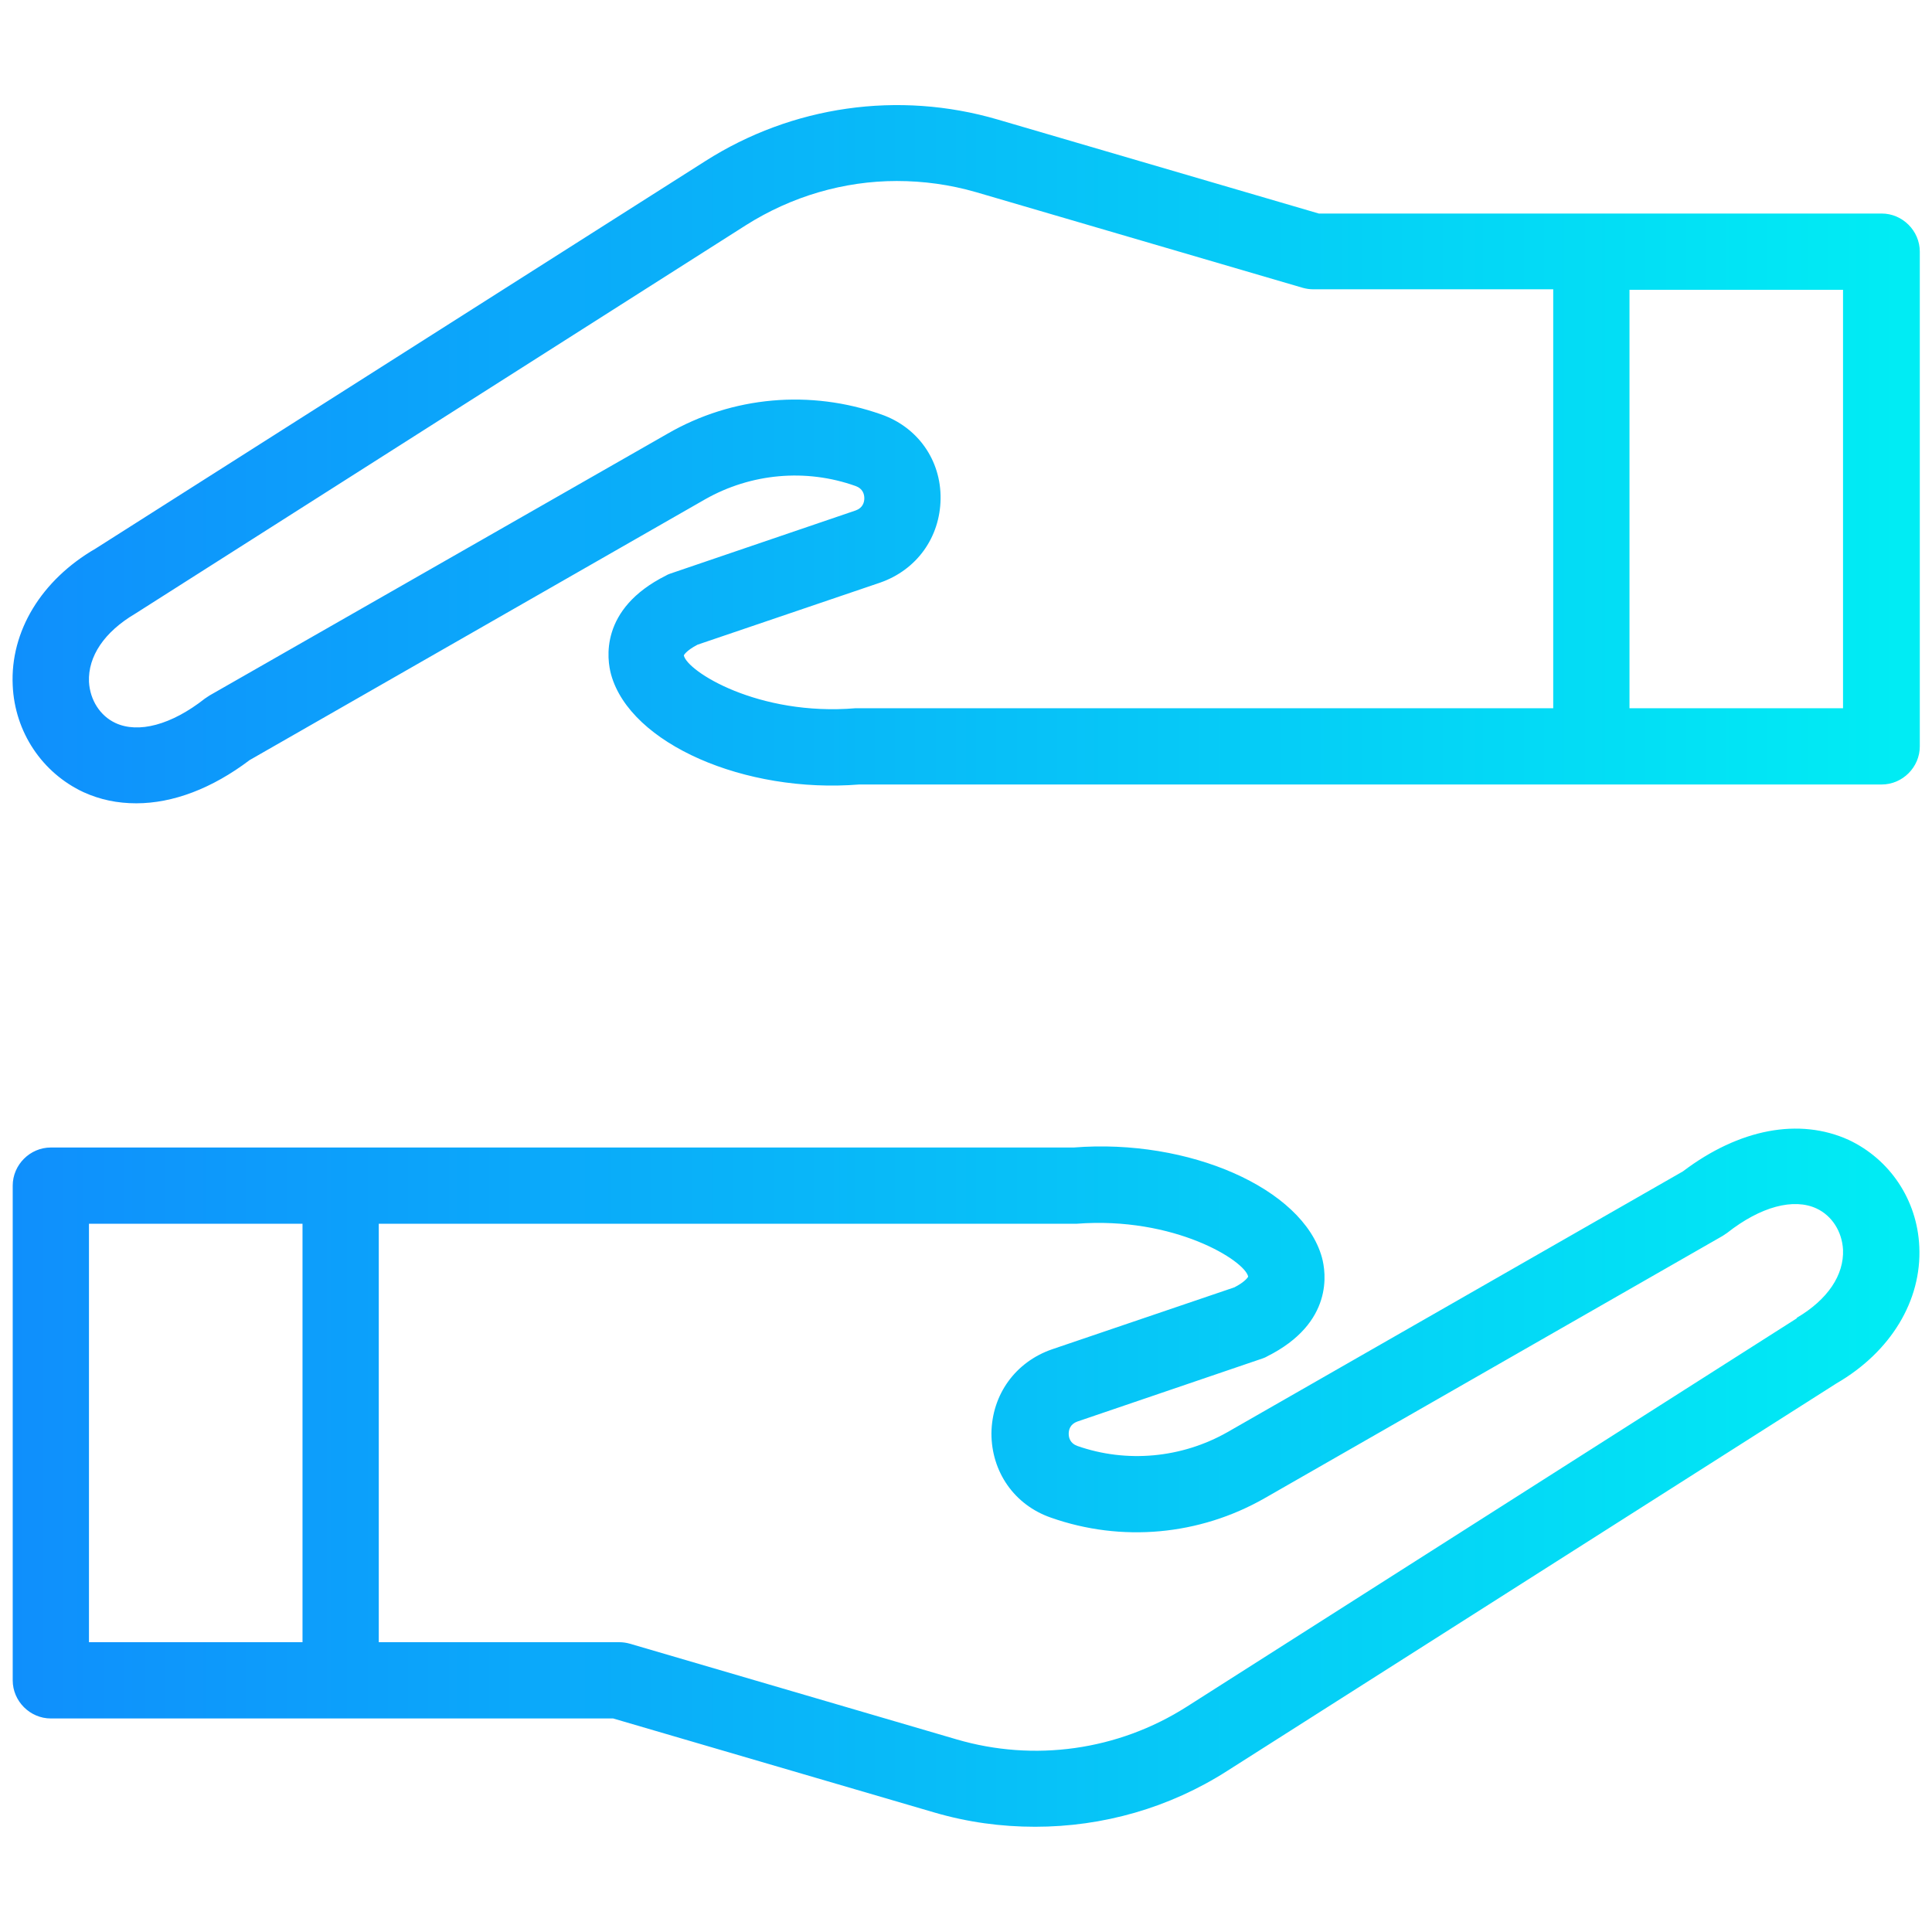 <svg viewBox="0 0 38 38" xmlns="http://www.w3.org/2000/svg" xmlns:xlink="http://www.w3.org/1999/xlink"><linearGradient id="a" gradientUnits="userSpaceOnUse" x1=".25" x2="37.75" y1="29.07" y2="29.07"><stop offset="0" stop-color="#0f8ffc"/><stop offset="1" stop-color="#00edf4"/></linearGradient><linearGradient id="b" x1=".25" x2="37.75" xlink:href="#a" y1="8.93" y2="8.93"/><path d="m36.36 22.42c-.97-.44-2.15-.22-3.26.62l-8.96 5.13c-.9.51-1.98.61-2.95.27-.14-.05-.17-.16-.17-.24s.03-.19.17-.24l3.64-1.24s.06-.02.09-.04c1.32-.66 1.16-1.66 1.08-1.95-.38-1.36-2.62-2.34-4.88-2.16h-20.12c-.41 0-.75.34-.75.75v9.73c0 .41.34.75.75.75h11.06l6.32 1.85c.65.19 1.31.28 1.98.28 1.33 0 2.64-.37 3.78-1.1l11.98-7.62c1.07-.62 1.68-1.63 1.63-2.69-.04-.92-.58-1.72-1.39-2.1zm-34.61 1.65h4.2v8.23h-4.2zm33.59 1.86-12 7.64c-1.35.86-3 1.09-4.53.64l-6.42-1.88c-.07-.02-.14-.03-.21-.03h-4.73v-8.23h13.72c1.93-.15 3.32.73 3.38 1.04 0 0-.04.09-.27.21l-3.59 1.22c-.72.25-1.18.89-1.19 1.65 0 .76.45 1.41 1.17 1.66 1.39.49 2.92.35 4.2-.38l9.01-5.16s.06-.04.09-.06c.66-.52 1.31-.69 1.76-.48.3.14.5.45.52.81.02.5-.3.98-.91 1.34z" fill="url(#a)"/><path d="m37 4.2h-11.06l-6.32-1.85c-1.95-.57-4.04-.27-5.75.82l-11.99 7.62c-1.07.62-1.68 1.63-1.63 2.69.04.92.58 1.72 1.39 2.1.33.15.67.22 1.04.22.72 0 1.49-.29 2.23-.85l8.96-5.13c.9-.51 1.98-.61 2.96-.26.14.05.17.16.17.24s-.03.19-.17.24l-3.64 1.24s-.06.02-.09.04c-1.32.66-1.16 1.66-1.08 1.95.38 1.36 2.63 2.34 4.88 2.16h20.11c.41 0 .75-.34.75-.75v-9.73c0-.41-.34-.75-.75-.75zm-20.17 9.73c-1.92.16-3.32-.73-3.38-1.04 0 0 .04-.09.27-.21l3.59-1.22c.72-.25 1.18-.89 1.19-1.65s-.45-1.41-1.17-1.66c-1.39-.49-2.92-.36-4.2.38l-9.01 5.15s-.06.04-.09.06c-.66.52-1.31.69-1.76.48-.3-.14-.5-.45-.52-.81-.02-.5.3-.98.91-1.34l12.01-7.64c.9-.57 1.93-.87 2.97-.87.52 0 1.04.07 1.56.22l6.42 1.88c.07.02.14.03.21.03h4.72v8.24zm19.42 0h-4.2v-8.23h4.2z" fill="url(#b)"/></svg>